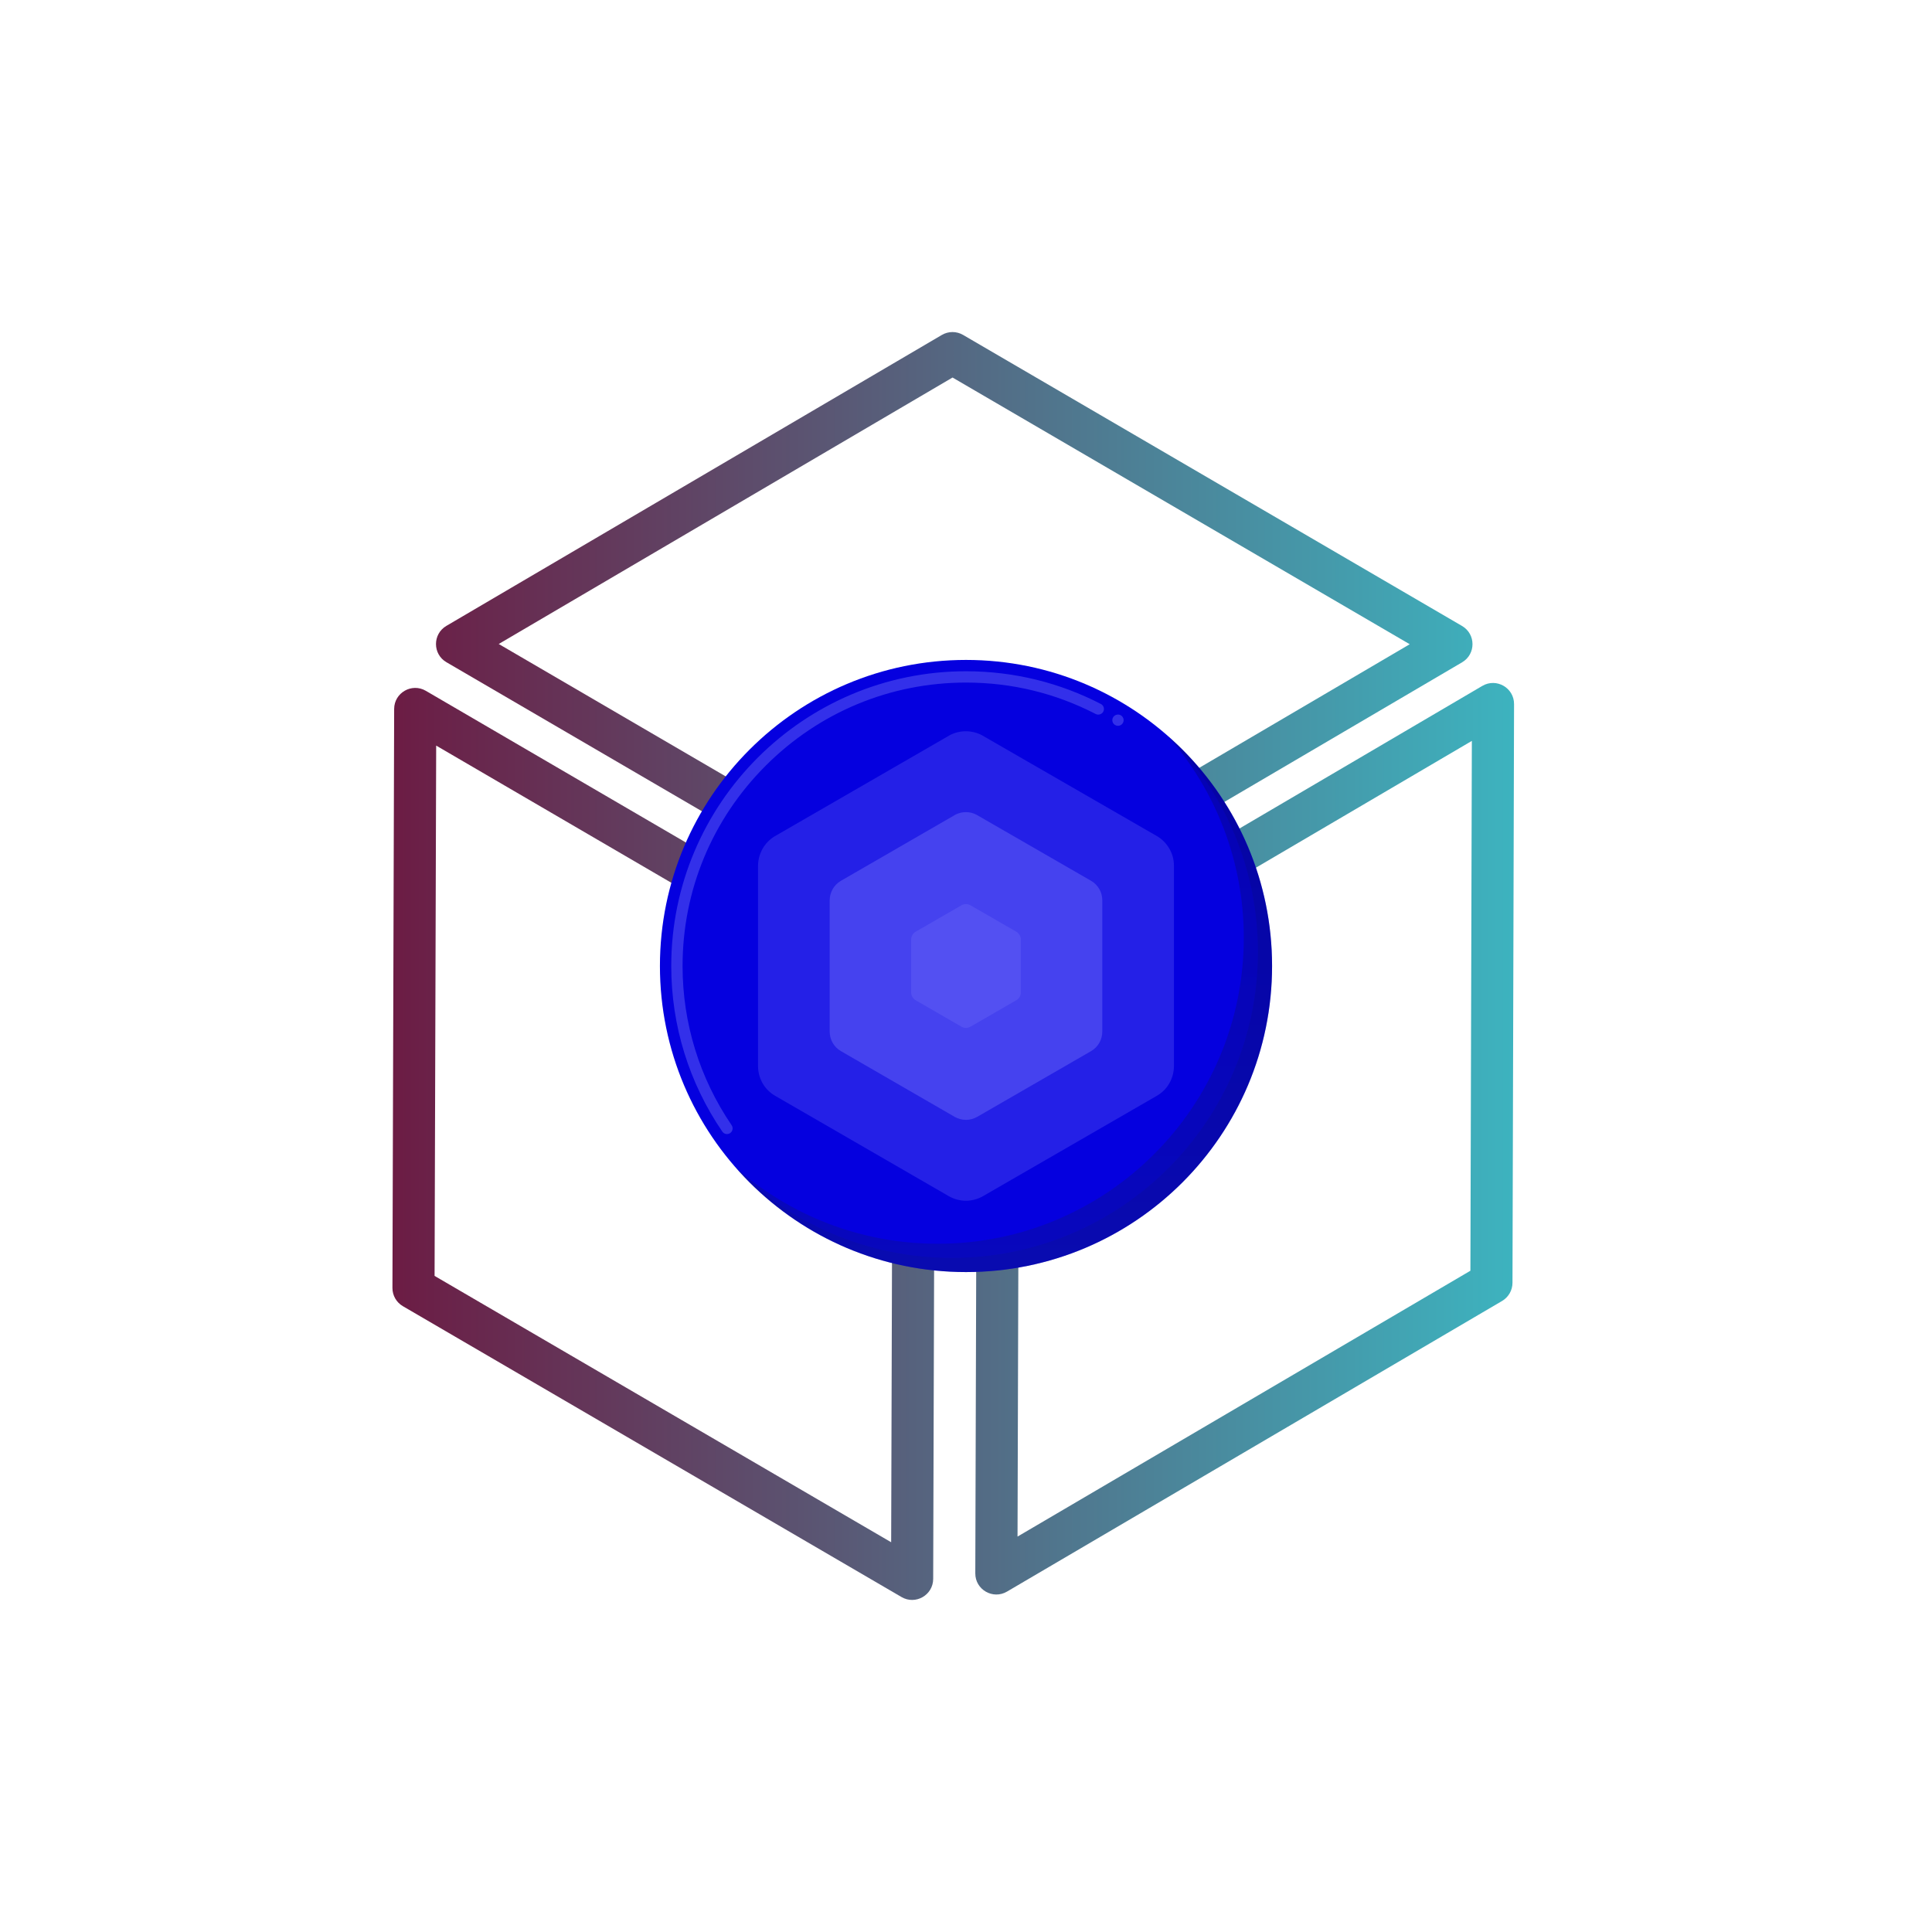 <svg width="64" height="64" viewBox="0 0 64 64" fill="none" xmlns="http://www.w3.org/2000/svg">
<path fill-rule="evenodd" clip-rule="evenodd" d="M48.757 24.543L33.759 33.35L33.707 50.901L48.709 42.095L48.757 24.543ZM50.155 23.325C50.157 22.784 49.57 22.448 49.104 22.721L32.709 32.348C32.497 32.473 32.366 32.701 32.365 32.947L32.308 52.12C32.306 52.66 32.893 52.997 33.359 52.723L49.759 43.096C49.971 42.971 50.102 42.743 50.103 42.496L50.155 23.325Z" fill="url(#paint0_linear_1587_4862)"/>
<path fill-rule="evenodd" clip-rule="evenodd" d="M29.573 33.521L14.449 24.699L14.396 42.266L29.521 51.089L29.573 33.521ZM30.97 33.123C30.971 32.874 30.839 32.644 30.624 32.519L14.106 22.884C13.642 22.613 13.059 22.947 13.057 23.484L13 42.664C12.999 42.913 13.131 43.144 13.346 43.269L29.864 52.904C30.328 53.175 30.911 52.841 30.913 52.303L30.97 33.123Z" fill="url(#paint1_linear_1587_4862)"/>
<path fill-rule="evenodd" clip-rule="evenodd" d="M46.699 21.341L31.554 12.506L16.521 21.333L31.667 30.168L46.699 21.341ZM48.434 21.94C48.894 21.67 48.893 21.005 48.432 20.736L31.904 11.095C31.686 10.968 31.417 10.968 31.199 11.096L14.787 20.733C14.327 21.003 14.328 21.669 14.789 21.937L31.317 31.578C31.535 31.706 31.804 31.705 32.022 31.578L48.434 21.94Z" fill="url(#paint2_linear_1587_4862)"/>
<path d="M32 42.139C37.6 42.139 42.139 37.599 42.139 32C42.139 26.401 37.6 21.861 32 21.861C26.401 21.861 21.861 26.401 21.861 32C21.861 37.599 26.401 42.139 32 42.139Z" fill="#0500DF"/>
<path opacity="0.6" d="M24.082 37.568C24.02 37.568 23.962 37.537 23.928 37.486C22.821 35.864 22.236 33.966 22.236 32C22.237 26.617 26.617 22.237 32 22.236C32.79 22.236 33.575 22.331 34.335 22.518C35.075 22.701 35.791 22.97 36.468 23.32C36.56 23.367 36.596 23.481 36.549 23.572C36.502 23.662 36.386 23.699 36.296 23.652C34.959 22.962 33.514 22.611 32 22.611C29.497 22.611 27.14 23.589 25.365 25.364C23.589 27.14 22.611 29.497 22.611 32C22.611 33.89 23.174 35.714 24.236 37.274H24.237C24.256 37.303 24.267 37.336 24.269 37.37C24.271 37.404 24.264 37.438 24.248 37.468C24.232 37.498 24.208 37.523 24.179 37.541C24.15 37.558 24.116 37.568 24.082 37.568ZM37.034 24.044C36.999 24.044 36.965 24.034 36.935 24.015C36.914 24.002 36.896 23.985 36.882 23.965C36.867 23.946 36.857 23.923 36.852 23.899C36.846 23.875 36.845 23.85 36.849 23.826C36.853 23.802 36.862 23.778 36.875 23.758C36.928 23.672 37.048 23.644 37.133 23.698C37.221 23.752 37.248 23.867 37.194 23.955C37.16 24.011 37.099 24.044 37.034 24.044Z" fill="#5350F2"/>
<path opacity="0.2" d="M38.685 24.378C40.251 26.162 41.202 28.501 41.202 31.062C41.202 36.662 36.662 41.201 31.063 41.201C28.502 41.201 26.163 40.251 24.378 38.685C26.236 40.802 28.962 42.139 32 42.139C37.6 42.139 42.139 37.599 42.139 32C42.139 28.962 40.802 26.236 38.685 24.378Z" fill="url(#paint3_linear_1587_4862)"/>
<path opacity="0.1" d="M38.931 24.601C40.629 26.414 41.67 28.851 41.67 31.531C41.67 37.131 37.131 41.67 31.531 41.67C28.851 41.67 26.413 40.629 24.601 38.931C26.451 40.905 29.081 42.139 32 42.139C37.599 42.139 42.139 37.599 42.139 32C42.139 29.081 40.905 26.451 38.931 24.601Z" fill="url(#paint4_linear_1587_4862)"/>
<path opacity="0.4" d="M38.888 28.68V35.313C38.888 35.726 38.67 36.104 38.315 36.304L32.569 39.621C32.392 39.724 32.191 39.776 31.997 39.776C31.802 39.776 31.602 39.724 31.424 39.621L25.684 36.304C25.329 36.104 25.111 35.726 25.111 35.313V28.68C25.111 28.474 25.169 28.279 25.266 28.107C25.363 27.94 25.501 27.8 25.667 27.701L31.481 24.344C31.643 24.264 31.82 24.223 32 24.224C32.18 24.225 32.358 24.268 32.518 24.35L38.332 27.701C38.498 27.8 38.636 27.94 38.733 28.107C38.836 28.279 38.888 28.474 38.888 28.68Z" fill="#5350F2"/>
<path opacity="0.7" d="M36.515 29.824V34.172C36.515 34.443 36.373 34.69 36.14 34.822L32.373 36.996C32.257 37.063 32.126 37.097 31.998 37.097C31.87 37.097 31.739 37.063 31.622 36.996L27.86 34.822C27.627 34.69 27.484 34.442 27.484 34.172V29.824C27.484 29.689 27.522 29.561 27.586 29.448C27.649 29.338 27.74 29.247 27.849 29.182L31.66 26.981C31.766 26.929 31.882 26.902 32 26.903C32.118 26.903 32.235 26.931 32.34 26.985L36.151 29.182C36.26 29.247 36.351 29.338 36.414 29.448C36.482 29.561 36.515 29.689 36.515 29.824Z" fill="#5350F2"/>
<path d="M33.816 31.124V32.874C33.816 32.983 33.759 33.082 33.665 33.135L32.15 34.01C32.103 34.037 32.05 34.051 31.999 34.051C31.946 34.051 31.894 34.037 31.848 34.01L30.334 33.135C30.288 33.109 30.249 33.071 30.223 33.025C30.196 32.979 30.182 32.927 30.183 32.874V31.124C30.183 31.07 30.198 31.019 30.223 30.973C30.249 30.929 30.285 30.892 30.329 30.866L31.863 29.981C31.905 29.96 31.952 29.949 32 29.949C32.047 29.949 32.094 29.961 32.136 29.982L33.67 30.866C33.715 30.893 33.751 30.931 33.775 30.973C33.803 31.019 33.816 31.07 33.816 31.124Z" fill="#5350F2"/>
<defs>
<linearGradient id="paint0_linear_1587_4862" x1="13" y1="32" x2="50.155" y2="32" gradientUnits="userSpaceOnUse">
<stop stop-color="#6C1C44"/>
<stop offset="1" stop-color="#3DB3BF"/>
</linearGradient>
<linearGradient id="paint1_linear_1587_4862" x1="13" y1="32" x2="50.155" y2="32" gradientUnits="userSpaceOnUse">
<stop stop-color="#6C1C44"/>
<stop offset="1" stop-color="#3DB3BF"/>
</linearGradient>
<linearGradient id="paint2_linear_1587_4862" x1="13" y1="32" x2="50.155" y2="32" gradientUnits="userSpaceOnUse">
<stop stop-color="#6C1C44"/>
<stop offset="1" stop-color="#3DB3BF"/>
</linearGradient>
<linearGradient id="paint3_linear_1587_4862" x1="33.258" y1="24.378" x2="33.258" y2="42.139" gradientUnits="userSpaceOnUse">
<stop stop-color="#06090D"/>
<stop offset="1" stop-color="#142739"/>
</linearGradient>
<linearGradient id="paint4_linear_1587_4862" x1="33.37" y1="24.601" x2="33.37" y2="42.139" gradientUnits="userSpaceOnUse">
<stop stop-color="#06090D"/>
<stop offset="1" stop-color="#142739"/>
</linearGradient>
</defs>
</svg>

